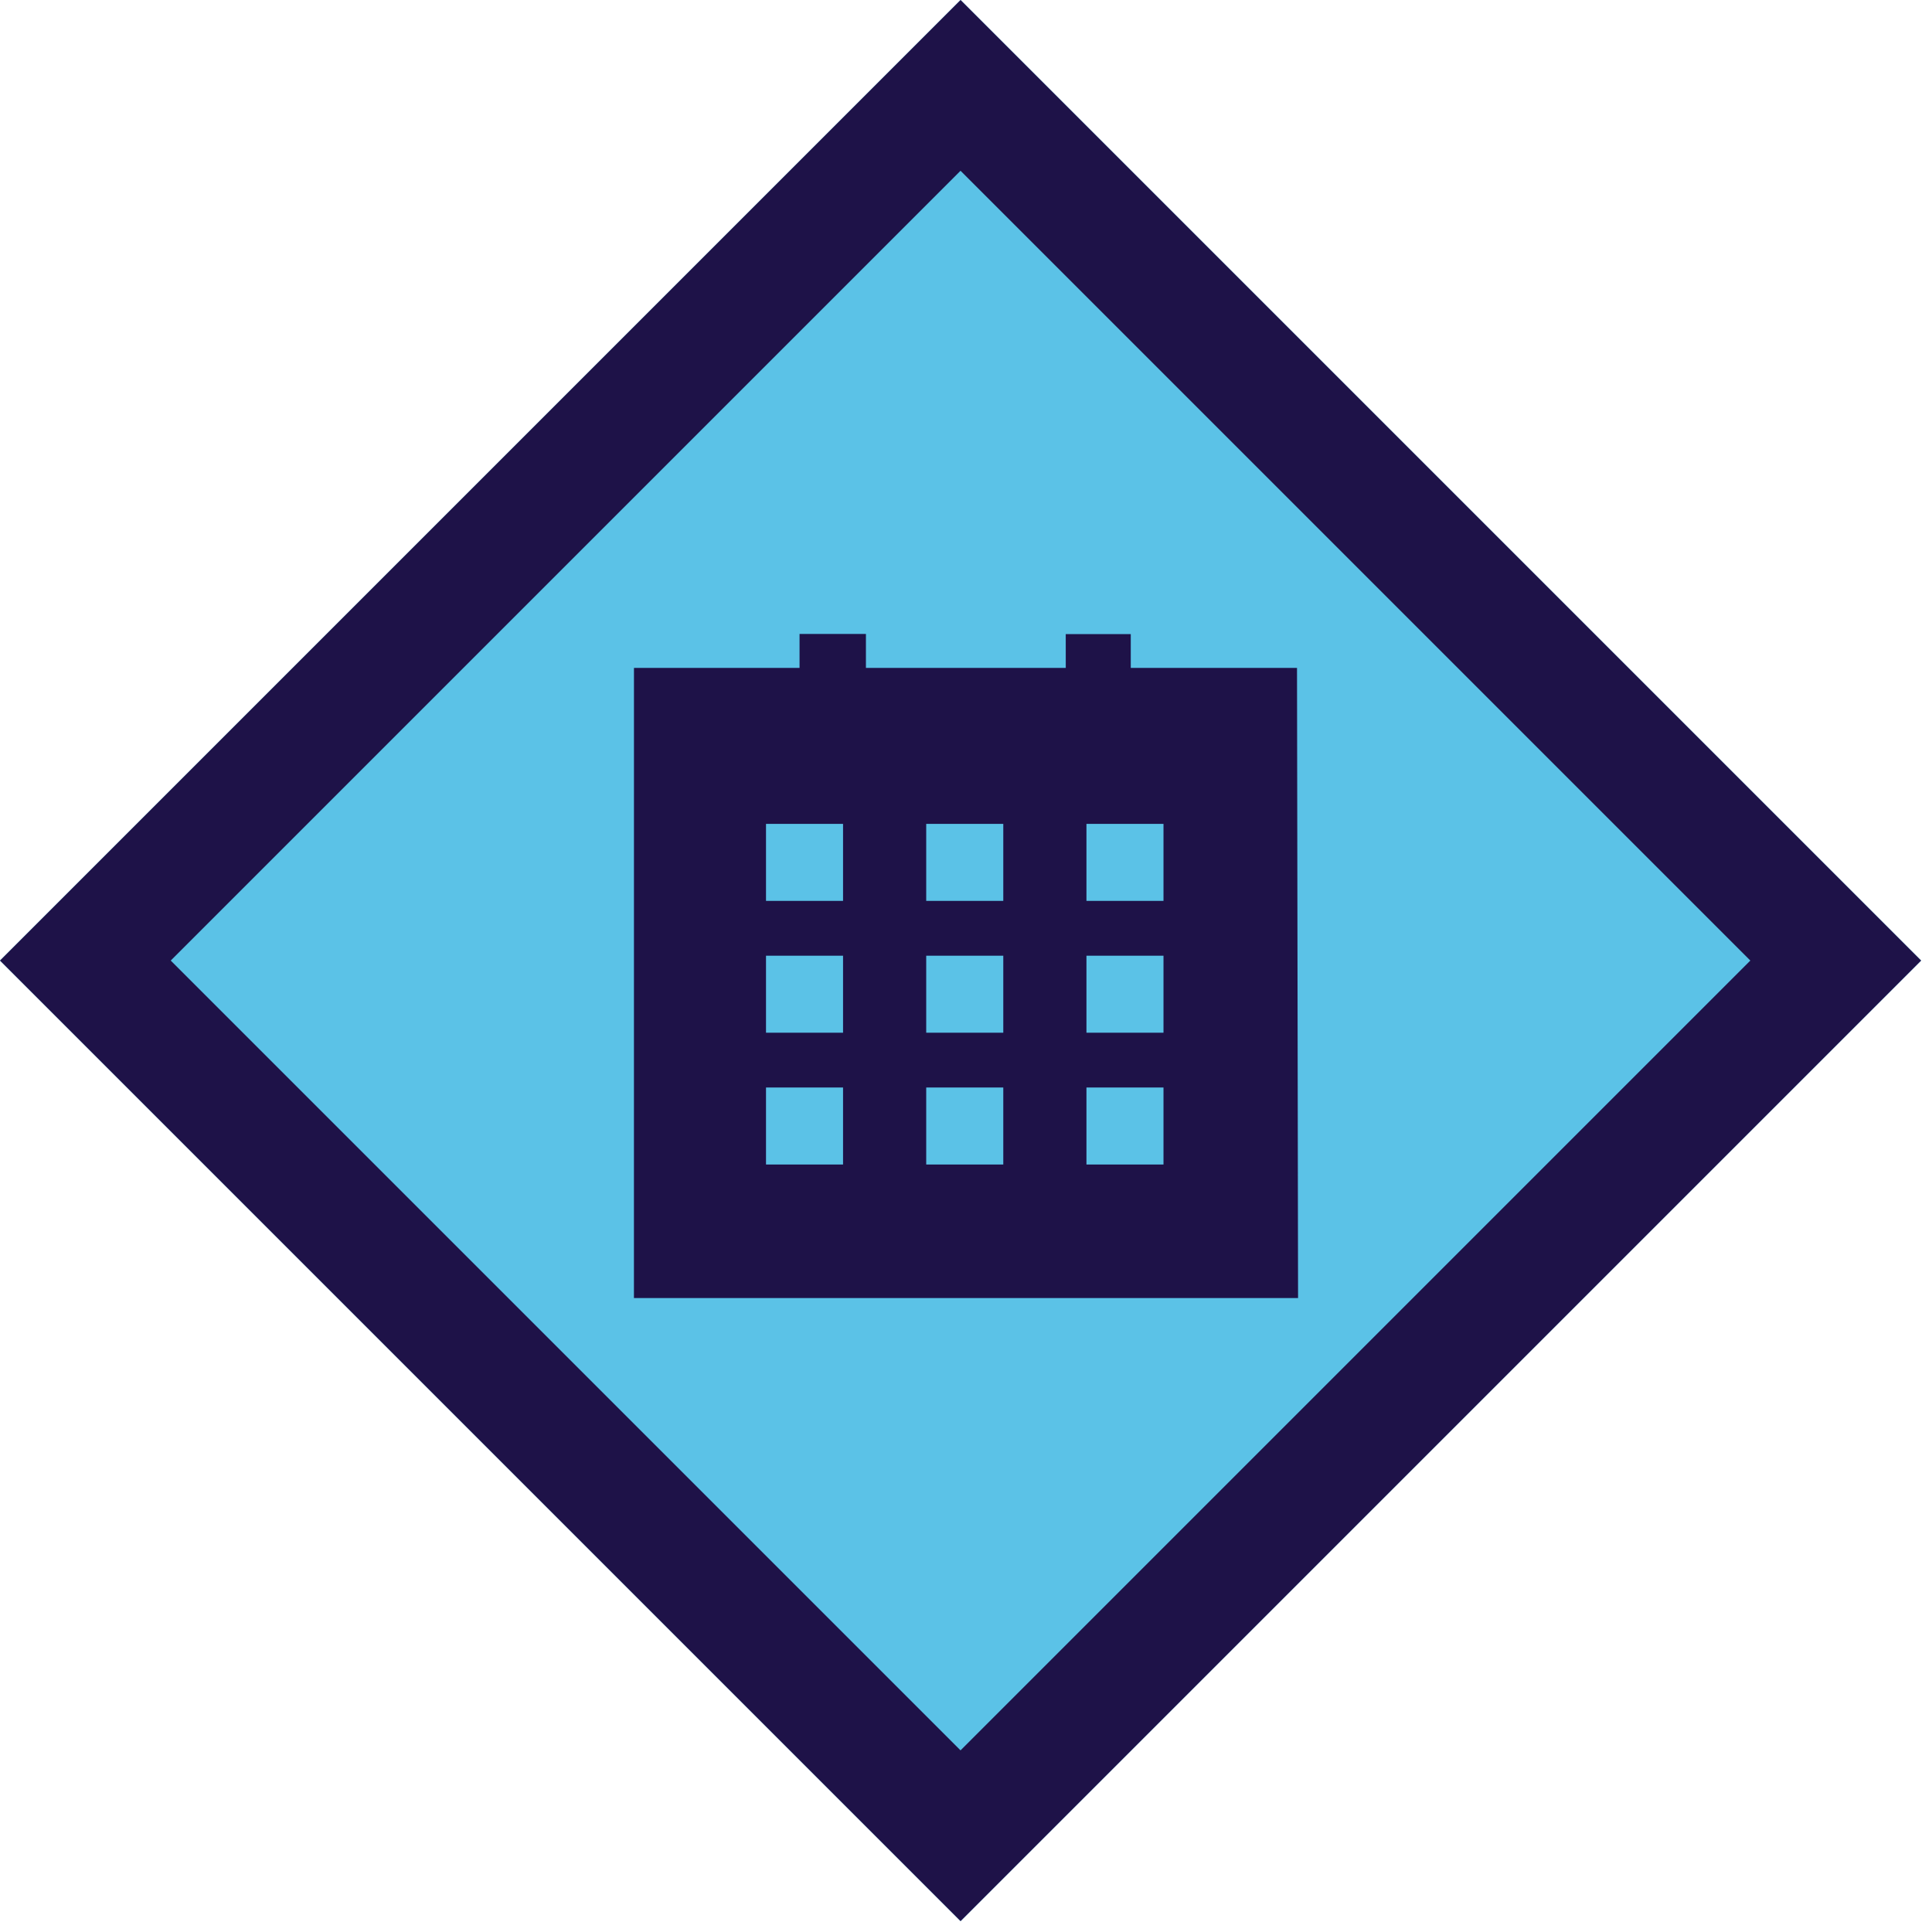 <?xml version="1.0" encoding="UTF-8"?>
<svg width="64px" height="64px" viewBox="0 0 64 64" version="1.1" xmlns="http://www.w3.org/2000/svg" xmlns:xlink="http://www.w3.org/1999/xlink">
    <title>icon/diamond-calendar-theme-blue-default</title>
    <g id="icon/diamond-calendar-theme-blue-default" stroke="none" stroke-width="1" fill="none" fill-rule="evenodd">
        <rect id="diamond-bg" fill="#5BC2E7" transform="translate(31.82, 31.82) rotate(-45) translate(-31.82, -31.82) " x="9.32" y="9.32" width="45" height="45"></rect>
        <rect id="Rectangle" fill="#1E1248" x="23" y="24" width="18" height="17"></rect>
        <path d="M54.32,9.32 L54.32,54.32 L9.32,54.32 L9.32,9.32 L54.32,9.32 Z M50.319,13.319 L13.319,13.319 L13.319,50.319 L50.319,50.319 L50.319,13.319 Z" id="diamond-outline" fill="#1E1248" transform="translate(31.82, 31.82) rotate(-45) translate(-31.82, -31.82) "></path>
        <path d="M25.375,27.292 L27.927,27.292 L27.927,29.843 L25.375,29.843 L25.375,27.292 Z M30.682,27.292 L33.235,27.292 L33.235,29.843 L30.682,29.843 L30.682,27.292 Z M35.99,27.292 L38.542,27.292 L38.542,29.843 L35.99,29.843 L35.99,27.292 Z M25.375,31.659 L27.927,31.659 L27.927,34.21 L25.375,34.21 L25.375,31.659 Z M30.682,31.659 L33.235,31.659 L33.235,34.21 L30.682,34.21 L30.682,31.659 Z M35.99,31.659 L38.542,31.659 L38.542,34.21 L35.99,34.21 L35.99,31.659 Z M35.99,36.025 L38.542,36.025 L38.542,38.576 L35.99,38.576 L35.99,36.025 Z M25.375,36.025 L27.927,36.025 L27.927,38.576 L25.375,38.576 L25.375,36.025 Z M30.682,36.025 L33.235,36.025 L33.235,38.576 L30.682,38.576 L30.682,36.025 Z" id="Combined-Shape" fill="#5BC2E7"></path>
        <path d="M42.965,22.126 L37.458,22.126 L37.458,21.005 L35.304,21.005 L35.305,22.126 L28.685,22.126 L28.685,21 L26.486,21 L26.486,22.126 L21.001,22.126 L21,43 L43,43 L42.965,22.126 Z M23.199,40.736 L23.199,24.86 L26.486,24.86 L26.486,25.782 L28.638,25.782 L28.638,24.86 L35.307,24.86 L35.307,25.782 L37.459,25.782 L37.459,24.86 L40.767,24.86 L40.813,40.736 L23.199,40.736 Z" id="Shape" fill="#1E1248"></path>
    </g>
</svg>